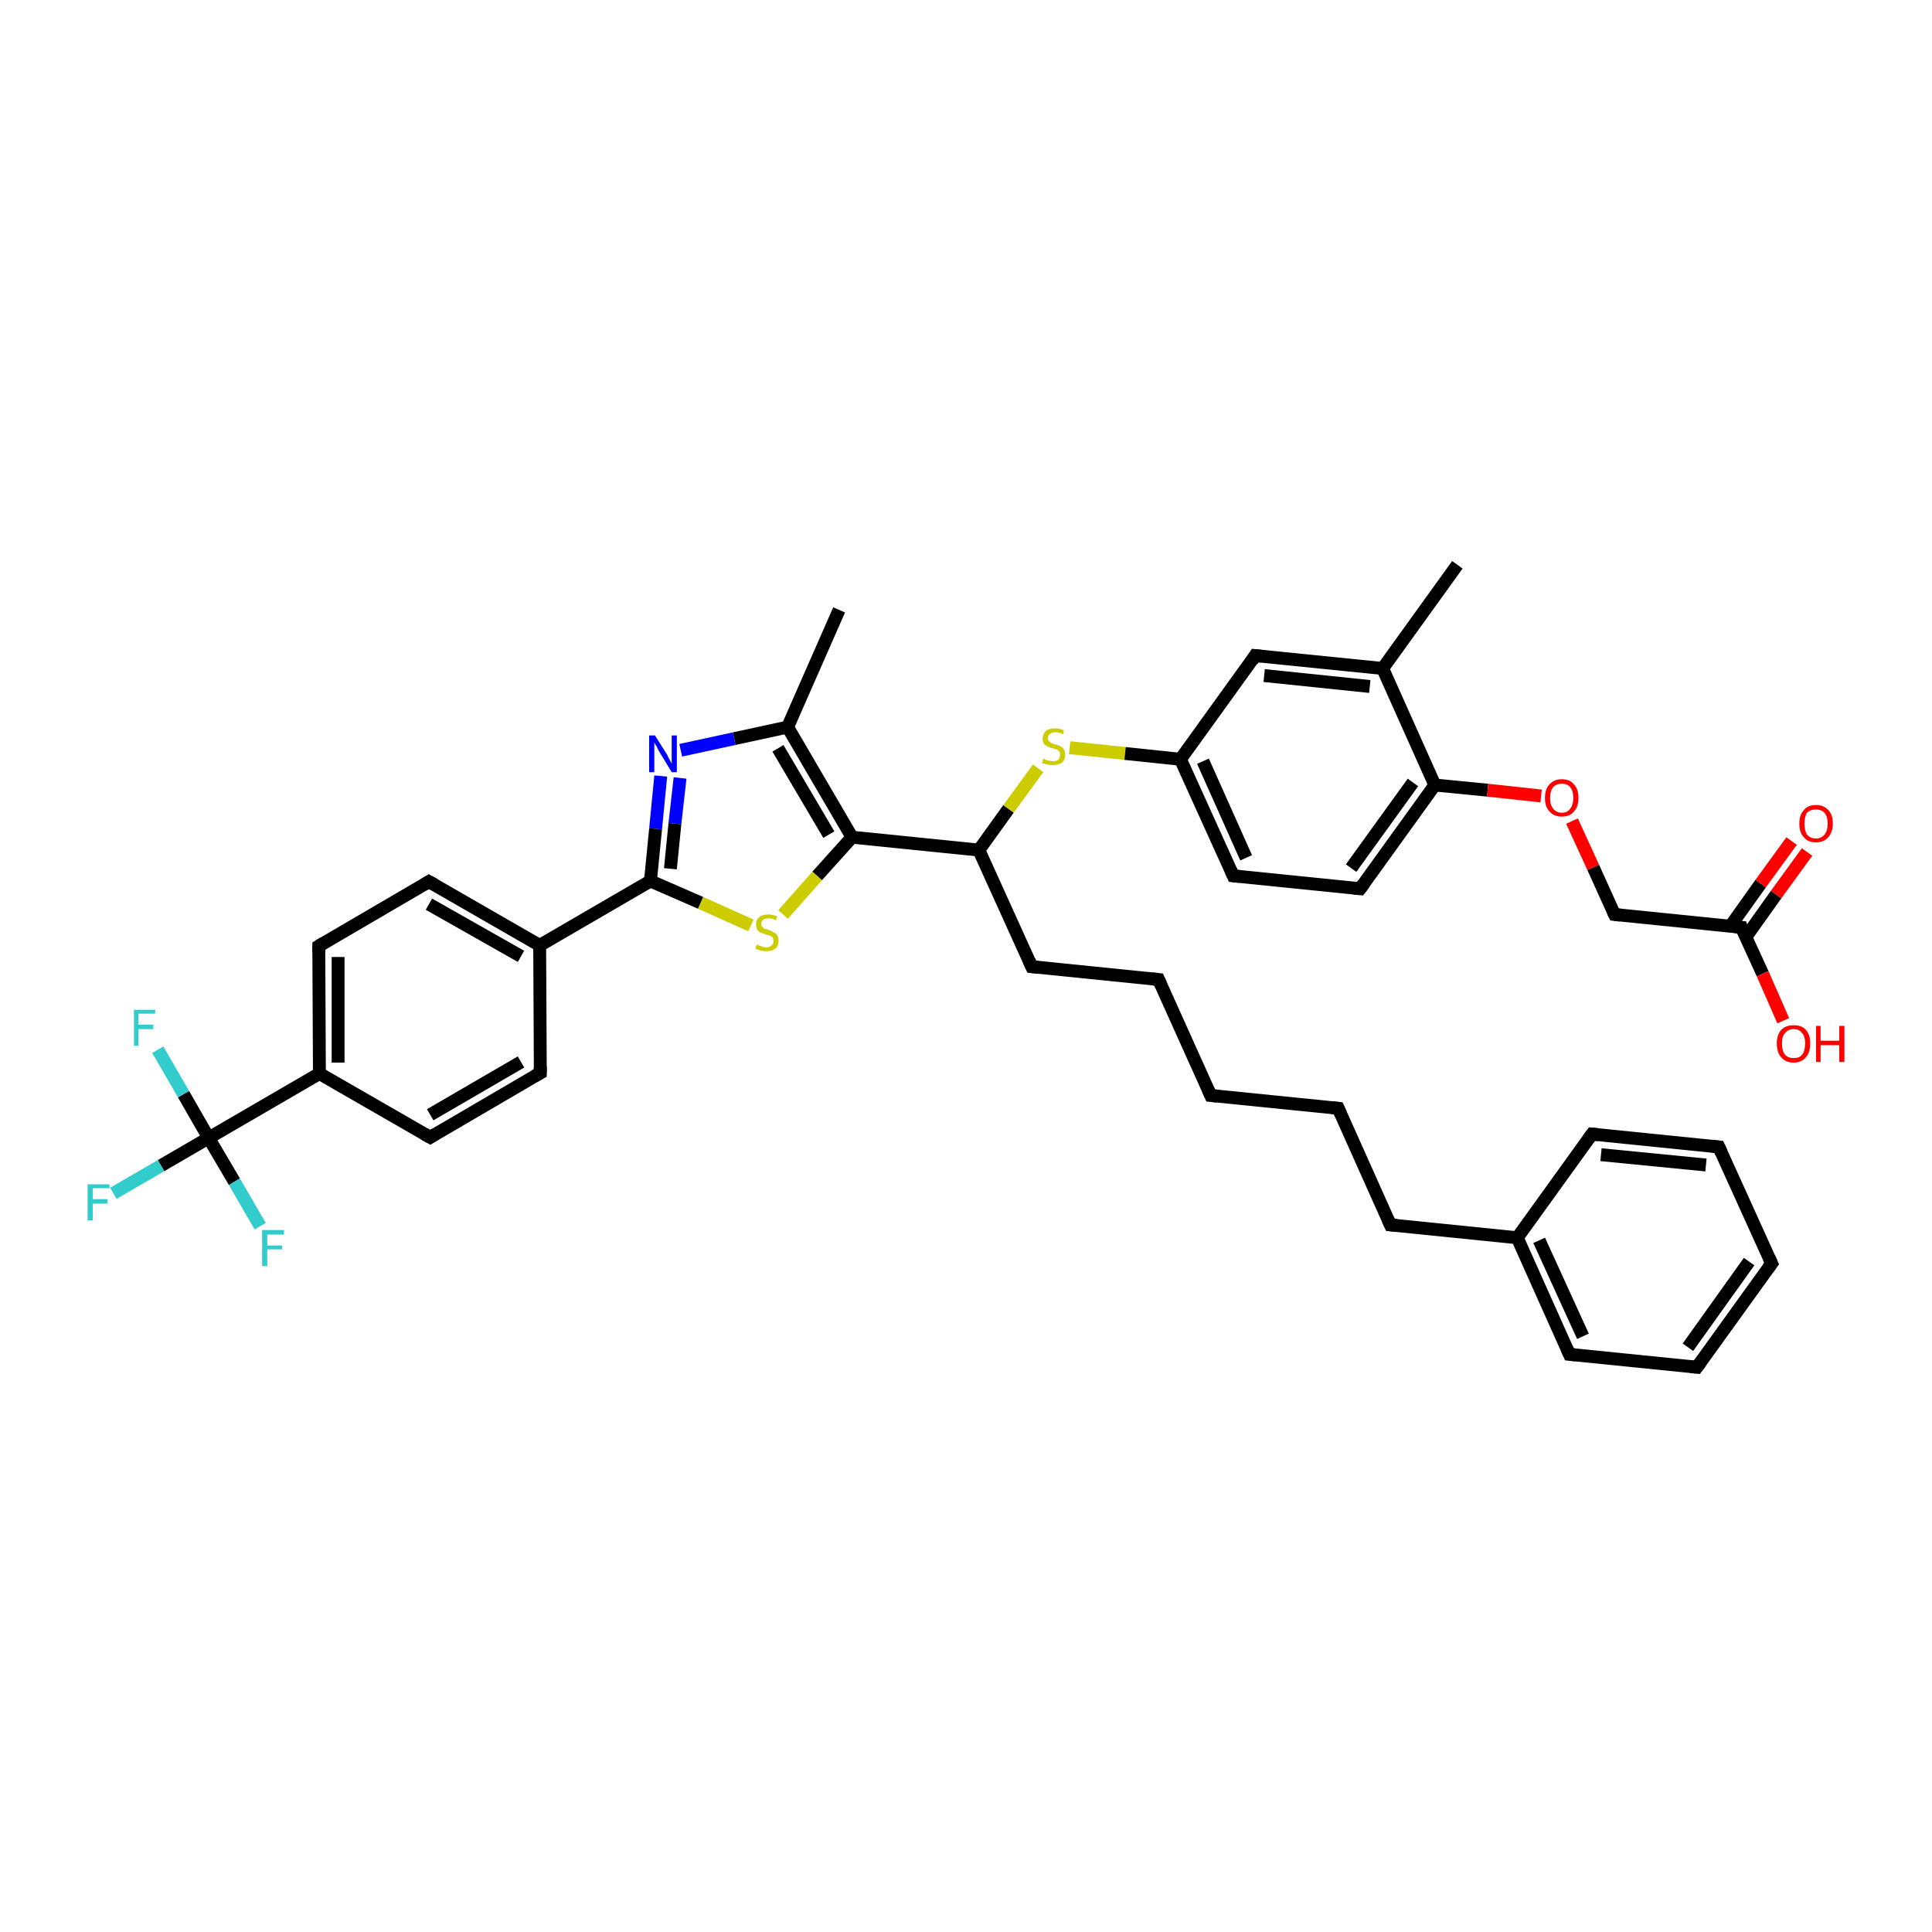 <?xml version='1.0' encoding='iso-8859-1'?>
<svg version='1.1' baseProfile='full'
              xmlns='http://www.w3.org/2000/svg'
                      xmlns:rdkit='http://www.rdkit.org/xml'
                      xmlns:xlink='http://www.w3.org/1999/xlink'
                  xml:space='preserve'
width='300px' height='300px' viewBox='0 0 300 300'>
<!-- END OF HEADER -->
<rect style='opacity:1.0;fill:#FFFFFF;stroke:none' width='300.0' height='300.0' x='0.0' y='0.0'> </rect>
<path class='bond-0 atom-0 atom-1' d='M 130.3,94.7 L 122.3,112.9' style='fill:none;fill-rule:evenodd;stroke:#000000;stroke-width:2.0px;stroke-linecap:butt;stroke-linejoin:miter;stroke-opacity:1' />
<path class='bond-1 atom-1 atom-2' d='M 122.3,112.9 L 114.0,114.7' style='fill:none;fill-rule:evenodd;stroke:#000000;stroke-width:2.0px;stroke-linecap:butt;stroke-linejoin:miter;stroke-opacity:1' />
<path class='bond-1 atom-1 atom-2' d='M 114.0,114.7 L 105.7,116.5' style='fill:none;fill-rule:evenodd;stroke:#0000FF;stroke-width:2.0px;stroke-linecap:butt;stroke-linejoin:miter;stroke-opacity:1' />
<path class='bond-2 atom-2 atom-3' d='M 102.6,120.5 L 101.8,128.7' style='fill:none;fill-rule:evenodd;stroke:#0000FF;stroke-width:2.0px;stroke-linecap:butt;stroke-linejoin:miter;stroke-opacity:1' />
<path class='bond-2 atom-2 atom-3' d='M 101.8,128.7 L 101.0,136.8' style='fill:none;fill-rule:evenodd;stroke:#000000;stroke-width:2.0px;stroke-linecap:butt;stroke-linejoin:miter;stroke-opacity:1' />
<path class='bond-2 atom-2 atom-3' d='M 105.6,120.8 L 104.8,127.9' style='fill:none;fill-rule:evenodd;stroke:#0000FF;stroke-width:2.0px;stroke-linecap:butt;stroke-linejoin:miter;stroke-opacity:1' />
<path class='bond-2 atom-2 atom-3' d='M 104.8,127.9 L 104.1,134.9' style='fill:none;fill-rule:evenodd;stroke:#000000;stroke-width:2.0px;stroke-linecap:butt;stroke-linejoin:miter;stroke-opacity:1' />
<path class='bond-3 atom-3 atom-4' d='M 101.0,136.8 L 108.8,140.2' style='fill:none;fill-rule:evenodd;stroke:#000000;stroke-width:2.0px;stroke-linecap:butt;stroke-linejoin:miter;stroke-opacity:1' />
<path class='bond-3 atom-3 atom-4' d='M 108.8,140.2 L 116.6,143.7' style='fill:none;fill-rule:evenodd;stroke:#CCCC00;stroke-width:2.0px;stroke-linecap:butt;stroke-linejoin:miter;stroke-opacity:1' />
<path class='bond-4 atom-4 atom-5' d='M 121.6,142.0 L 126.9,136.0' style='fill:none;fill-rule:evenodd;stroke:#CCCC00;stroke-width:2.0px;stroke-linecap:butt;stroke-linejoin:miter;stroke-opacity:1' />
<path class='bond-4 atom-4 atom-5' d='M 126.9,136.0 L 132.3,130.0' style='fill:none;fill-rule:evenodd;stroke:#000000;stroke-width:2.0px;stroke-linecap:butt;stroke-linejoin:miter;stroke-opacity:1' />
<path class='bond-5 atom-5 atom-6' d='M 132.3,130.0 L 152.0,132.0' style='fill:none;fill-rule:evenodd;stroke:#000000;stroke-width:2.0px;stroke-linecap:butt;stroke-linejoin:miter;stroke-opacity:1' />
<path class='bond-6 atom-6 atom-7' d='M 152.0,132.0 L 160.2,150.1' style='fill:none;fill-rule:evenodd;stroke:#000000;stroke-width:2.0px;stroke-linecap:butt;stroke-linejoin:miter;stroke-opacity:1' />
<path class='bond-7 atom-7 atom-8' d='M 160.2,150.1 L 179.9,152.1' style='fill:none;fill-rule:evenodd;stroke:#000000;stroke-width:2.0px;stroke-linecap:butt;stroke-linejoin:miter;stroke-opacity:1' />
<path class='bond-8 atom-8 atom-9' d='M 179.9,152.1 L 188.0,170.1' style='fill:none;fill-rule:evenodd;stroke:#000000;stroke-width:2.0px;stroke-linecap:butt;stroke-linejoin:miter;stroke-opacity:1' />
<path class='bond-9 atom-9 atom-10' d='M 188.0,170.1 L 207.8,172.1' style='fill:none;fill-rule:evenodd;stroke:#000000;stroke-width:2.0px;stroke-linecap:butt;stroke-linejoin:miter;stroke-opacity:1' />
<path class='bond-10 atom-10 atom-11' d='M 207.8,172.1 L 215.9,190.2' style='fill:none;fill-rule:evenodd;stroke:#000000;stroke-width:2.0px;stroke-linecap:butt;stroke-linejoin:miter;stroke-opacity:1' />
<path class='bond-11 atom-11 atom-12' d='M 215.9,190.2 L 235.6,192.2' style='fill:none;fill-rule:evenodd;stroke:#000000;stroke-width:2.0px;stroke-linecap:butt;stroke-linejoin:miter;stroke-opacity:1' />
<path class='bond-12 atom-12 atom-13' d='M 235.6,192.2 L 243.7,210.3' style='fill:none;fill-rule:evenodd;stroke:#000000;stroke-width:2.0px;stroke-linecap:butt;stroke-linejoin:miter;stroke-opacity:1' />
<path class='bond-12 atom-12 atom-13' d='M 239.0,192.6 L 245.8,207.5' style='fill:none;fill-rule:evenodd;stroke:#000000;stroke-width:2.0px;stroke-linecap:butt;stroke-linejoin:miter;stroke-opacity:1' />
<path class='bond-13 atom-13 atom-14' d='M 243.7,210.3 L 263.5,212.3' style='fill:none;fill-rule:evenodd;stroke:#000000;stroke-width:2.0px;stroke-linecap:butt;stroke-linejoin:miter;stroke-opacity:1' />
<path class='bond-14 atom-14 atom-15' d='M 263.5,212.3 L 275.1,196.2' style='fill:none;fill-rule:evenodd;stroke:#000000;stroke-width:2.0px;stroke-linecap:butt;stroke-linejoin:miter;stroke-opacity:1' />
<path class='bond-14 atom-14 atom-15' d='M 262.1,209.2 L 271.6,195.9' style='fill:none;fill-rule:evenodd;stroke:#000000;stroke-width:2.0px;stroke-linecap:butt;stroke-linejoin:miter;stroke-opacity:1' />
<path class='bond-15 atom-15 atom-16' d='M 275.1,196.2 L 266.9,178.1' style='fill:none;fill-rule:evenodd;stroke:#000000;stroke-width:2.0px;stroke-linecap:butt;stroke-linejoin:miter;stroke-opacity:1' />
<path class='bond-16 atom-16 atom-17' d='M 266.9,178.1 L 247.2,176.1' style='fill:none;fill-rule:evenodd;stroke:#000000;stroke-width:2.0px;stroke-linecap:butt;stroke-linejoin:miter;stroke-opacity:1' />
<path class='bond-16 atom-16 atom-17' d='M 264.9,180.9 L 248.6,179.3' style='fill:none;fill-rule:evenodd;stroke:#000000;stroke-width:2.0px;stroke-linecap:butt;stroke-linejoin:miter;stroke-opacity:1' />
<path class='bond-17 atom-6 atom-18' d='M 152.0,132.0 L 156.6,125.6' style='fill:none;fill-rule:evenodd;stroke:#000000;stroke-width:2.0px;stroke-linecap:butt;stroke-linejoin:miter;stroke-opacity:1' />
<path class='bond-17 atom-6 atom-18' d='M 156.6,125.6 L 161.2,119.3' style='fill:none;fill-rule:evenodd;stroke:#CCCC00;stroke-width:2.0px;stroke-linecap:butt;stroke-linejoin:miter;stroke-opacity:1' />
<path class='bond-18 atom-18 atom-19' d='M 166.1,116.1 L 174.7,117.0' style='fill:none;fill-rule:evenodd;stroke:#CCCC00;stroke-width:2.0px;stroke-linecap:butt;stroke-linejoin:miter;stroke-opacity:1' />
<path class='bond-18 atom-18 atom-19' d='M 174.7,117.0 L 183.3,117.9' style='fill:none;fill-rule:evenodd;stroke:#000000;stroke-width:2.0px;stroke-linecap:butt;stroke-linejoin:miter;stroke-opacity:1' />
<path class='bond-19 atom-19 atom-20' d='M 183.3,117.9 L 191.5,136.0' style='fill:none;fill-rule:evenodd;stroke:#000000;stroke-width:2.0px;stroke-linecap:butt;stroke-linejoin:miter;stroke-opacity:1' />
<path class='bond-19 atom-19 atom-20' d='M 186.8,118.2 L 193.5,133.2' style='fill:none;fill-rule:evenodd;stroke:#000000;stroke-width:2.0px;stroke-linecap:butt;stroke-linejoin:miter;stroke-opacity:1' />
<path class='bond-20 atom-20 atom-21' d='M 191.5,136.0 L 211.2,138.0' style='fill:none;fill-rule:evenodd;stroke:#000000;stroke-width:2.0px;stroke-linecap:butt;stroke-linejoin:miter;stroke-opacity:1' />
<path class='bond-21 atom-21 atom-22' d='M 211.2,138.0 L 222.8,121.9' style='fill:none;fill-rule:evenodd;stroke:#000000;stroke-width:2.0px;stroke-linecap:butt;stroke-linejoin:miter;stroke-opacity:1' />
<path class='bond-21 atom-21 atom-22' d='M 209.8,134.8 L 219.4,121.5' style='fill:none;fill-rule:evenodd;stroke:#000000;stroke-width:2.0px;stroke-linecap:butt;stroke-linejoin:miter;stroke-opacity:1' />
<path class='bond-22 atom-22 atom-23' d='M 222.8,121.9 L 231.0,122.7' style='fill:none;fill-rule:evenodd;stroke:#000000;stroke-width:2.0px;stroke-linecap:butt;stroke-linejoin:miter;stroke-opacity:1' />
<path class='bond-22 atom-22 atom-23' d='M 231.0,122.7 L 239.3,123.6' style='fill:none;fill-rule:evenodd;stroke:#FF0000;stroke-width:2.0px;stroke-linecap:butt;stroke-linejoin:miter;stroke-opacity:1' />
<path class='bond-23 atom-23 atom-24' d='M 244.1,127.5 L 247.4,134.7' style='fill:none;fill-rule:evenodd;stroke:#FF0000;stroke-width:2.0px;stroke-linecap:butt;stroke-linejoin:miter;stroke-opacity:1' />
<path class='bond-23 atom-23 atom-24' d='M 247.4,134.7 L 250.7,142.0' style='fill:none;fill-rule:evenodd;stroke:#000000;stroke-width:2.0px;stroke-linecap:butt;stroke-linejoin:miter;stroke-opacity:1' />
<path class='bond-24 atom-24 atom-25' d='M 250.7,142.0 L 270.4,144.0' style='fill:none;fill-rule:evenodd;stroke:#000000;stroke-width:2.0px;stroke-linecap:butt;stroke-linejoin:miter;stroke-opacity:1' />
<path class='bond-25 atom-25 atom-26' d='M 270.4,144.0 L 273.7,151.2' style='fill:none;fill-rule:evenodd;stroke:#000000;stroke-width:2.0px;stroke-linecap:butt;stroke-linejoin:miter;stroke-opacity:1' />
<path class='bond-25 atom-25 atom-26' d='M 273.7,151.2 L 276.9,158.5' style='fill:none;fill-rule:evenodd;stroke:#FF0000;stroke-width:2.0px;stroke-linecap:butt;stroke-linejoin:miter;stroke-opacity:1' />
<path class='bond-26 atom-25 atom-27' d='M 271.1,145.5 L 275.8,138.9' style='fill:none;fill-rule:evenodd;stroke:#000000;stroke-width:2.0px;stroke-linecap:butt;stroke-linejoin:miter;stroke-opacity:1' />
<path class='bond-26 atom-25 atom-27' d='M 275.8,138.9 L 280.6,132.3' style='fill:none;fill-rule:evenodd;stroke:#FF0000;stroke-width:2.0px;stroke-linecap:butt;stroke-linejoin:miter;stroke-opacity:1' />
<path class='bond-26 atom-25 atom-27' d='M 268.7,143.8 L 273.4,137.2' style='fill:none;fill-rule:evenodd;stroke:#000000;stroke-width:2.0px;stroke-linecap:butt;stroke-linejoin:miter;stroke-opacity:1' />
<path class='bond-26 atom-25 atom-27' d='M 273.4,137.2 L 278.2,130.6' style='fill:none;fill-rule:evenodd;stroke:#FF0000;stroke-width:2.0px;stroke-linecap:butt;stroke-linejoin:miter;stroke-opacity:1' />
<path class='bond-27 atom-22 atom-28' d='M 222.8,121.9 L 214.7,103.8' style='fill:none;fill-rule:evenodd;stroke:#000000;stroke-width:2.0px;stroke-linecap:butt;stroke-linejoin:miter;stroke-opacity:1' />
<path class='bond-28 atom-28 atom-29' d='M 214.7,103.8 L 226.3,87.7' style='fill:none;fill-rule:evenodd;stroke:#000000;stroke-width:2.0px;stroke-linecap:butt;stroke-linejoin:miter;stroke-opacity:1' />
<path class='bond-29 atom-28 atom-30' d='M 214.7,103.8 L 194.9,101.8' style='fill:none;fill-rule:evenodd;stroke:#000000;stroke-width:2.0px;stroke-linecap:butt;stroke-linejoin:miter;stroke-opacity:1' />
<path class='bond-29 atom-28 atom-30' d='M 212.7,106.6 L 196.3,104.9' style='fill:none;fill-rule:evenodd;stroke:#000000;stroke-width:2.0px;stroke-linecap:butt;stroke-linejoin:miter;stroke-opacity:1' />
<path class='bond-30 atom-3 atom-31' d='M 101.0,136.8 L 83.8,146.8' style='fill:none;fill-rule:evenodd;stroke:#000000;stroke-width:2.0px;stroke-linecap:butt;stroke-linejoin:miter;stroke-opacity:1' />
<path class='bond-31 atom-31 atom-32' d='M 83.8,146.8 L 66.6,136.9' style='fill:none;fill-rule:evenodd;stroke:#000000;stroke-width:2.0px;stroke-linecap:butt;stroke-linejoin:miter;stroke-opacity:1' />
<path class='bond-31 atom-31 atom-32' d='M 80.9,148.5 L 66.6,140.4' style='fill:none;fill-rule:evenodd;stroke:#000000;stroke-width:2.0px;stroke-linecap:butt;stroke-linejoin:miter;stroke-opacity:1' />
<path class='bond-32 atom-32 atom-33' d='M 66.6,136.9 L 49.5,146.9' style='fill:none;fill-rule:evenodd;stroke:#000000;stroke-width:2.0px;stroke-linecap:butt;stroke-linejoin:miter;stroke-opacity:1' />
<path class='bond-33 atom-33 atom-34' d='M 49.5,146.9 L 49.6,166.7' style='fill:none;fill-rule:evenodd;stroke:#000000;stroke-width:2.0px;stroke-linecap:butt;stroke-linejoin:miter;stroke-opacity:1' />
<path class='bond-33 atom-33 atom-34' d='M 52.5,148.6 L 52.5,165.0' style='fill:none;fill-rule:evenodd;stroke:#000000;stroke-width:2.0px;stroke-linecap:butt;stroke-linejoin:miter;stroke-opacity:1' />
<path class='bond-34 atom-34 atom-35' d='M 49.6,166.7 L 66.8,176.6' style='fill:none;fill-rule:evenodd;stroke:#000000;stroke-width:2.0px;stroke-linecap:butt;stroke-linejoin:miter;stroke-opacity:1' />
<path class='bond-35 atom-35 atom-36' d='M 66.8,176.6 L 83.9,166.6' style='fill:none;fill-rule:evenodd;stroke:#000000;stroke-width:2.0px;stroke-linecap:butt;stroke-linejoin:miter;stroke-opacity:1' />
<path class='bond-35 atom-35 atom-36' d='M 66.8,173.1 L 80.9,164.9' style='fill:none;fill-rule:evenodd;stroke:#000000;stroke-width:2.0px;stroke-linecap:butt;stroke-linejoin:miter;stroke-opacity:1' />
<path class='bond-36 atom-34 atom-37' d='M 49.6,166.7 L 32.4,176.7' style='fill:none;fill-rule:evenodd;stroke:#000000;stroke-width:2.0px;stroke-linecap:butt;stroke-linejoin:miter;stroke-opacity:1' />
<path class='bond-37 atom-37 atom-38' d='M 32.4,176.7 L 25.0,181.0' style='fill:none;fill-rule:evenodd;stroke:#000000;stroke-width:2.0px;stroke-linecap:butt;stroke-linejoin:miter;stroke-opacity:1' />
<path class='bond-37 atom-37 atom-38' d='M 25.0,181.0 L 17.6,185.3' style='fill:none;fill-rule:evenodd;stroke:#33CCCC;stroke-width:2.0px;stroke-linecap:butt;stroke-linejoin:miter;stroke-opacity:1' />
<path class='bond-38 atom-37 atom-39' d='M 32.4,176.7 L 28.5,169.9' style='fill:none;fill-rule:evenodd;stroke:#000000;stroke-width:2.0px;stroke-linecap:butt;stroke-linejoin:miter;stroke-opacity:1' />
<path class='bond-38 atom-37 atom-39' d='M 28.5,169.9 L 24.5,163.0' style='fill:none;fill-rule:evenodd;stroke:#33CCCC;stroke-width:2.0px;stroke-linecap:butt;stroke-linejoin:miter;stroke-opacity:1' />
<path class='bond-39 atom-37 atom-40' d='M 32.4,176.7 L 36.4,183.5' style='fill:none;fill-rule:evenodd;stroke:#000000;stroke-width:2.0px;stroke-linecap:butt;stroke-linejoin:miter;stroke-opacity:1' />
<path class='bond-39 atom-37 atom-40' d='M 36.4,183.5 L 40.4,190.4' style='fill:none;fill-rule:evenodd;stroke:#33CCCC;stroke-width:2.0px;stroke-linecap:butt;stroke-linejoin:miter;stroke-opacity:1' />
<path class='bond-40 atom-5 atom-1' d='M 132.3,130.0 L 122.3,112.9' style='fill:none;fill-rule:evenodd;stroke:#000000;stroke-width:2.0px;stroke-linecap:butt;stroke-linejoin:miter;stroke-opacity:1' />
<path class='bond-40 atom-5 atom-1' d='M 128.7,129.6 L 120.8,116.2' style='fill:none;fill-rule:evenodd;stroke:#000000;stroke-width:2.0px;stroke-linecap:butt;stroke-linejoin:miter;stroke-opacity:1' />
<path class='bond-41 atom-17 atom-12' d='M 247.2,176.1 L 235.6,192.2' style='fill:none;fill-rule:evenodd;stroke:#000000;stroke-width:2.0px;stroke-linecap:butt;stroke-linejoin:miter;stroke-opacity:1' />
<path class='bond-42 atom-30 atom-19' d='M 194.9,101.8 L 183.3,117.9' style='fill:none;fill-rule:evenodd;stroke:#000000;stroke-width:2.0px;stroke-linecap:butt;stroke-linejoin:miter;stroke-opacity:1' />
<path class='bond-43 atom-36 atom-31' d='M 83.9,166.6 L 83.8,146.8' style='fill:none;fill-rule:evenodd;stroke:#000000;stroke-width:2.0px;stroke-linecap:butt;stroke-linejoin:miter;stroke-opacity:1' />
<path d='M 159.8,149.2 L 160.2,150.1 L 161.2,150.2' style='fill:none;stroke:#000000;stroke-width:2.0px;stroke-linecap:butt;stroke-linejoin:miter;stroke-opacity:1;' />
<path d='M 178.9,152.0 L 179.9,152.1 L 180.3,153.0' style='fill:none;stroke:#000000;stroke-width:2.0px;stroke-linecap:butt;stroke-linejoin:miter;stroke-opacity:1;' />
<path d='M 187.6,169.2 L 188.0,170.1 L 189.0,170.2' style='fill:none;stroke:#000000;stroke-width:2.0px;stroke-linecap:butt;stroke-linejoin:miter;stroke-opacity:1;' />
<path d='M 206.8,172.0 L 207.8,172.1 L 208.2,173.0' style='fill:none;stroke:#000000;stroke-width:2.0px;stroke-linecap:butt;stroke-linejoin:miter;stroke-opacity:1;' />
<path d='M 215.5,189.3 L 215.9,190.2 L 216.9,190.3' style='fill:none;stroke:#000000;stroke-width:2.0px;stroke-linecap:butt;stroke-linejoin:miter;stroke-opacity:1;' />
<path d='M 243.3,209.4 L 243.7,210.3 L 244.7,210.4' style='fill:none;stroke:#000000;stroke-width:2.0px;stroke-linecap:butt;stroke-linejoin:miter;stroke-opacity:1;' />
<path d='M 262.5,212.2 L 263.5,212.3 L 264.1,211.5' style='fill:none;stroke:#000000;stroke-width:2.0px;stroke-linecap:butt;stroke-linejoin:miter;stroke-opacity:1;' />
<path d='M 274.5,197.0 L 275.1,196.2 L 274.7,195.3' style='fill:none;stroke:#000000;stroke-width:2.0px;stroke-linecap:butt;stroke-linejoin:miter;stroke-opacity:1;' />
<path d='M 267.3,179.0 L 266.9,178.1 L 265.9,178.0' style='fill:none;stroke:#000000;stroke-width:2.0px;stroke-linecap:butt;stroke-linejoin:miter;stroke-opacity:1;' />
<path d='M 248.2,176.2 L 247.2,176.1 L 246.6,176.9' style='fill:none;stroke:#000000;stroke-width:2.0px;stroke-linecap:butt;stroke-linejoin:miter;stroke-opacity:1;' />
<path d='M 191.1,135.1 L 191.5,136.0 L 192.5,136.1' style='fill:none;stroke:#000000;stroke-width:2.0px;stroke-linecap:butt;stroke-linejoin:miter;stroke-opacity:1;' />
<path d='M 210.2,137.9 L 211.2,138.0 L 211.8,137.2' style='fill:none;stroke:#000000;stroke-width:2.0px;stroke-linecap:butt;stroke-linejoin:miter;stroke-opacity:1;' />
<path d='M 250.5,141.6 L 250.7,142.0 L 251.6,142.1' style='fill:none;stroke:#000000;stroke-width:2.0px;stroke-linecap:butt;stroke-linejoin:miter;stroke-opacity:1;' />
<path d='M 269.4,143.9 L 270.4,144.0 L 270.5,144.3' style='fill:none;stroke:#000000;stroke-width:2.0px;stroke-linecap:butt;stroke-linejoin:miter;stroke-opacity:1;' />
<path d='M 195.9,101.9 L 194.9,101.8 L 194.4,102.6' style='fill:none;stroke:#000000;stroke-width:2.0px;stroke-linecap:butt;stroke-linejoin:miter;stroke-opacity:1;' />
<path d='M 67.5,137.4 L 66.6,136.9 L 65.8,137.4' style='fill:none;stroke:#000000;stroke-width:2.0px;stroke-linecap:butt;stroke-linejoin:miter;stroke-opacity:1;' />
<path d='M 50.3,146.4 L 49.5,146.9 L 49.5,147.9' style='fill:none;stroke:#000000;stroke-width:2.0px;stroke-linecap:butt;stroke-linejoin:miter;stroke-opacity:1;' />
<path d='M 65.9,176.1 L 66.8,176.6 L 67.6,176.1' style='fill:none;stroke:#000000;stroke-width:2.0px;stroke-linecap:butt;stroke-linejoin:miter;stroke-opacity:1;' />
<path d='M 83.0,167.1 L 83.9,166.6 L 83.9,165.6' style='fill:none;stroke:#000000;stroke-width:2.0px;stroke-linecap:butt;stroke-linejoin:miter;stroke-opacity:1;' />
<path class='atom-2' d='M 101.7 114.2
L 103.6 117.2
Q 103.7 117.5, 104.0 118.0
Q 104.3 118.6, 104.3 118.6
L 104.3 114.2
L 105.1 114.2
L 105.1 119.9
L 104.3 119.9
L 102.3 116.6
Q 102.1 116.2, 101.9 115.8
Q 101.6 115.4, 101.6 115.2
L 101.6 119.9
L 100.8 119.9
L 100.8 114.2
L 101.7 114.2
' fill='#0000FF'/>
<path class='atom-4' d='M 117.5 146.7
Q 117.6 146.7, 117.8 146.8
Q 118.1 146.9, 118.4 147.0
Q 118.7 147.1, 119.0 147.1
Q 119.5 147.1, 119.8 146.8
Q 120.1 146.6, 120.1 146.1
Q 120.1 145.8, 120.0 145.6
Q 119.8 145.4, 119.6 145.3
Q 119.3 145.2, 118.9 145.1
Q 118.4 144.9, 118.1 144.8
Q 117.8 144.7, 117.6 144.4
Q 117.4 144.1, 117.4 143.6
Q 117.4 142.8, 117.9 142.4
Q 118.4 142.0, 119.3 142.0
Q 120.0 142.0, 120.7 142.3
L 120.5 142.9
Q 119.9 142.6, 119.4 142.6
Q 118.8 142.6, 118.5 142.8
Q 118.2 143.1, 118.2 143.5
Q 118.2 143.8, 118.4 143.9
Q 118.5 144.1, 118.7 144.2
Q 119.0 144.3, 119.4 144.4
Q 119.9 144.6, 120.2 144.8
Q 120.5 144.9, 120.7 145.3
Q 120.9 145.6, 120.9 146.1
Q 120.9 146.9, 120.4 147.3
Q 119.9 147.7, 119.0 147.7
Q 118.5 147.7, 118.1 147.6
Q 117.7 147.5, 117.3 147.3
L 117.5 146.7
' fill='#CCCC00'/>
<path class='atom-18' d='M 162.0 117.8
Q 162.1 117.8, 162.4 118.0
Q 162.6 118.1, 162.9 118.1
Q 163.2 118.2, 163.5 118.2
Q 164.0 118.2, 164.3 118.0
Q 164.6 117.7, 164.6 117.2
Q 164.6 116.9, 164.5 116.7
Q 164.3 116.5, 164.1 116.4
Q 163.9 116.3, 163.5 116.2
Q 163.0 116.1, 162.7 115.9
Q 162.4 115.8, 162.1 115.5
Q 161.9 115.2, 161.9 114.7
Q 161.9 114.0, 162.4 113.5
Q 162.9 113.1, 163.9 113.1
Q 164.5 113.1, 165.2 113.4
L 165.1 114.0
Q 164.4 113.7, 163.9 113.7
Q 163.3 113.7, 163.0 114.0
Q 162.7 114.2, 162.7 114.6
Q 162.7 114.9, 162.9 115.1
Q 163.0 115.2, 163.3 115.4
Q 163.5 115.5, 163.9 115.6
Q 164.4 115.7, 164.7 115.9
Q 165.0 116.0, 165.2 116.4
Q 165.4 116.7, 165.4 117.2
Q 165.4 118.0, 164.9 118.4
Q 164.4 118.8, 163.5 118.8
Q 163.0 118.8, 162.6 118.7
Q 162.3 118.6, 161.8 118.5
L 162.0 117.8
' fill='#CCCC00'/>
<path class='atom-23' d='M 239.9 123.9
Q 239.9 122.5, 240.6 121.8
Q 241.3 121.0, 242.5 121.0
Q 243.8 121.0, 244.4 121.8
Q 245.1 122.5, 245.1 123.9
Q 245.1 125.3, 244.4 126.0
Q 243.8 126.8, 242.5 126.8
Q 241.3 126.8, 240.6 126.0
Q 239.9 125.3, 239.9 123.9
M 242.5 126.2
Q 243.4 126.2, 243.8 125.6
Q 244.3 125.0, 244.3 123.9
Q 244.3 122.8, 243.8 122.2
Q 243.4 121.7, 242.5 121.7
Q 241.7 121.7, 241.2 122.2
Q 240.7 122.8, 240.7 123.9
Q 240.7 125.0, 241.2 125.6
Q 241.7 126.2, 242.5 126.2
' fill='#FF0000'/>
<path class='atom-26' d='M 275.9 162.0
Q 275.9 160.7, 276.6 159.9
Q 277.3 159.2, 278.5 159.2
Q 279.8 159.2, 280.4 159.9
Q 281.1 160.7, 281.1 162.0
Q 281.1 163.4, 280.4 164.2
Q 279.7 165.0, 278.5 165.0
Q 277.3 165.0, 276.6 164.2
Q 275.9 163.4, 275.9 162.0
M 278.5 164.3
Q 279.4 164.3, 279.8 163.8
Q 280.3 163.2, 280.3 162.0
Q 280.3 160.9, 279.8 160.4
Q 279.4 159.8, 278.5 159.8
Q 277.7 159.8, 277.2 160.4
Q 276.7 160.9, 276.7 162.0
Q 276.7 163.2, 277.2 163.8
Q 277.7 164.3, 278.5 164.3
' fill='#FF0000'/>
<path class='atom-26' d='M 282.0 159.3
L 282.7 159.3
L 282.7 161.6
L 285.6 161.6
L 285.6 159.3
L 286.4 159.3
L 286.4 164.9
L 285.6 164.9
L 285.6 162.3
L 282.7 162.3
L 282.7 164.9
L 282.0 164.9
L 282.0 159.3
' fill='#FF0000'/>
<path class='atom-27' d='M 279.4 127.9
Q 279.4 126.5, 280.1 125.8
Q 280.7 125.0, 282.0 125.0
Q 283.2 125.0, 283.9 125.8
Q 284.6 126.5, 284.6 127.9
Q 284.6 129.2, 283.9 130.0
Q 283.2 130.8, 282.0 130.8
Q 280.7 130.8, 280.1 130.0
Q 279.4 129.3, 279.4 127.9
M 282.0 130.2
Q 282.8 130.2, 283.3 129.6
Q 283.8 129.0, 283.8 127.9
Q 283.8 126.8, 283.3 126.2
Q 282.8 125.7, 282.0 125.7
Q 281.1 125.7, 280.6 126.2
Q 280.2 126.8, 280.2 127.9
Q 280.2 129.0, 280.6 129.6
Q 281.1 130.2, 282.0 130.2
' fill='#FF0000'/>
<path class='atom-38' d='M 13.6 183.9
L 17.0 183.9
L 17.0 184.5
L 14.4 184.5
L 14.4 186.2
L 16.7 186.2
L 16.7 186.9
L 14.4 186.9
L 14.4 189.5
L 13.6 189.5
L 13.6 183.9
' fill='#33CCCC'/>
<path class='atom-39' d='M 20.8 156.8
L 24.1 156.8
L 24.1 157.4
L 21.5 157.4
L 21.5 159.1
L 23.8 159.1
L 23.8 159.8
L 21.5 159.8
L 21.5 162.4
L 20.8 162.4
L 20.8 156.8
' fill='#33CCCC'/>
<path class='atom-40' d='M 40.7 191.0
L 44.1 191.0
L 44.1 191.7
L 41.5 191.7
L 41.5 193.4
L 43.8 193.4
L 43.8 194.0
L 41.5 194.0
L 41.5 196.6
L 40.7 196.6
L 40.7 191.0
' fill='#33CCCC'/>
</svg>
